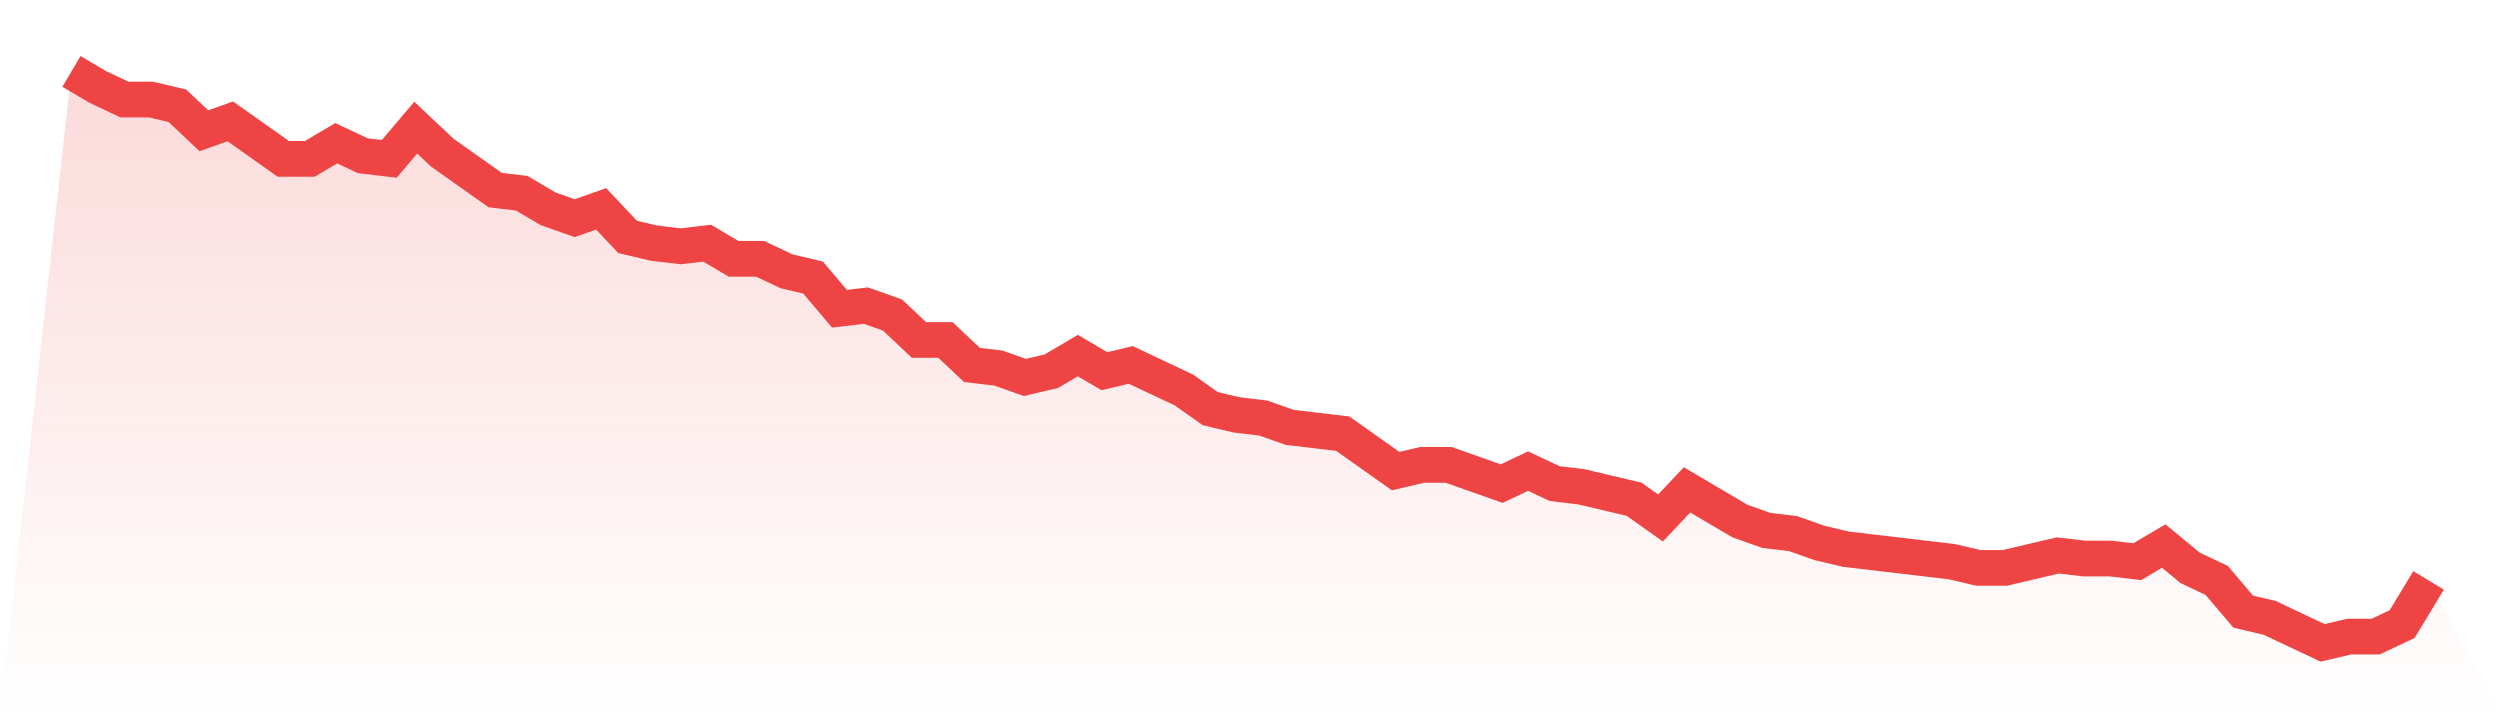 <svg viewBox="0 0 140 40" xmlns="http://www.w3.org/2000/svg">
<defs>
<linearGradient id="gradient" x1="0" x2="0" y1="0" y2="1">
<stop offset="0%" stop-color="#ef4444" stop-opacity="0.2"/>
<stop offset="100%" stop-color="#ef4444" stop-opacity="0"/>
</linearGradient>
</defs>
<path d="M4,4 L4,4 L5.483,4.874 L6.966,5.574 L8.449,5.574 L9.933,5.923 L11.416,7.322 L12.899,6.798 L14.382,7.847 L15.865,8.896 L17.348,8.896 L18.831,8.022 L20.315,8.721 L21.798,8.896 L23.281,7.148 L24.764,8.546 L26.247,9.596 L27.73,10.645 L29.213,10.82 L30.697,11.694 L32.18,12.219 L33.663,11.694 L35.146,13.268 L36.629,13.617 L38.112,13.792 L39.596,13.617 L41.079,14.492 L42.562,14.492 L44.045,15.191 L45.528,15.541 L47.011,17.29 L48.494,17.115 L49.978,17.639 L51.461,19.038 L52.944,19.038 L54.427,20.437 L55.91,20.612 L57.393,21.137 L58.876,20.787 L60.36,19.913 L61.843,20.787 L63.326,20.437 L64.809,21.137 L66.292,21.836 L67.775,22.885 L69.258,23.235 L70.742,23.41 L72.225,23.934 L73.708,24.109 L75.191,24.284 L76.674,25.333 L78.157,26.383 L79.64,26.033 L81.124,26.033 L82.607,26.557 L84.09,27.082 L85.573,26.383 L87.056,27.082 L88.539,27.257 L90.022,27.607 L91.506,27.956 L92.989,29.005 L94.472,27.432 L95.955,28.306 L97.438,29.18 L98.921,29.705 L100.404,29.88 L101.888,30.404 L103.371,30.754 L104.854,30.929 L106.337,31.104 L107.82,31.279 L109.303,31.454 L110.787,31.803 L112.27,31.803 L113.753,31.454 L115.236,31.104 L116.719,31.279 L118.202,31.279 L119.685,31.454 L121.169,30.579 L122.652,31.803 L124.135,32.503 L125.618,34.251 L127.101,34.601 L128.584,35.301 L130.067,36 L131.551,35.65 L133.034,35.65 L134.517,34.951 L136,32.503 L140,40 L0,40 z" fill="url(#gradient)"/>
<path d="M4,4 L4,4 L5.483,4.874 L6.966,5.574 L8.449,5.574 L9.933,5.923 L11.416,7.322 L12.899,6.798 L14.382,7.847 L15.865,8.896 L17.348,8.896 L18.831,8.022 L20.315,8.721 L21.798,8.896 L23.281,7.148 L24.764,8.546 L26.247,9.596 L27.73,10.645 L29.213,10.82 L30.697,11.694 L32.18,12.219 L33.663,11.694 L35.146,13.268 L36.629,13.617 L38.112,13.792 L39.596,13.617 L41.079,14.492 L42.562,14.492 L44.045,15.191 L45.528,15.541 L47.011,17.29 L48.494,17.115 L49.978,17.639 L51.461,19.038 L52.944,19.038 L54.427,20.437 L55.91,20.612 L57.393,21.137 L58.876,20.787 L60.36,19.913 L61.843,20.787 L63.326,20.437 L64.809,21.137 L66.292,21.836 L67.775,22.885 L69.258,23.235 L70.742,23.41 L72.225,23.934 L73.708,24.109 L75.191,24.284 L76.674,25.333 L78.157,26.383 L79.64,26.033 L81.124,26.033 L82.607,26.557 L84.09,27.082 L85.573,26.383 L87.056,27.082 L88.539,27.257 L90.022,27.607 L91.506,27.956 L92.989,29.005 L94.472,27.432 L95.955,28.306 L97.438,29.18 L98.921,29.705 L100.404,29.88 L101.888,30.404 L103.371,30.754 L104.854,30.929 L106.337,31.104 L107.82,31.279 L109.303,31.454 L110.787,31.803 L112.27,31.803 L113.753,31.454 L115.236,31.104 L116.719,31.279 L118.202,31.279 L119.685,31.454 L121.169,30.579 L122.652,31.803 L124.135,32.503 L125.618,34.251 L127.101,34.601 L128.584,35.301 L130.067,36 L131.551,35.65 L133.034,35.65 L134.517,34.951 L136,32.503" fill="none" stroke="#ef4444" stroke-width="2"/>
</svg>